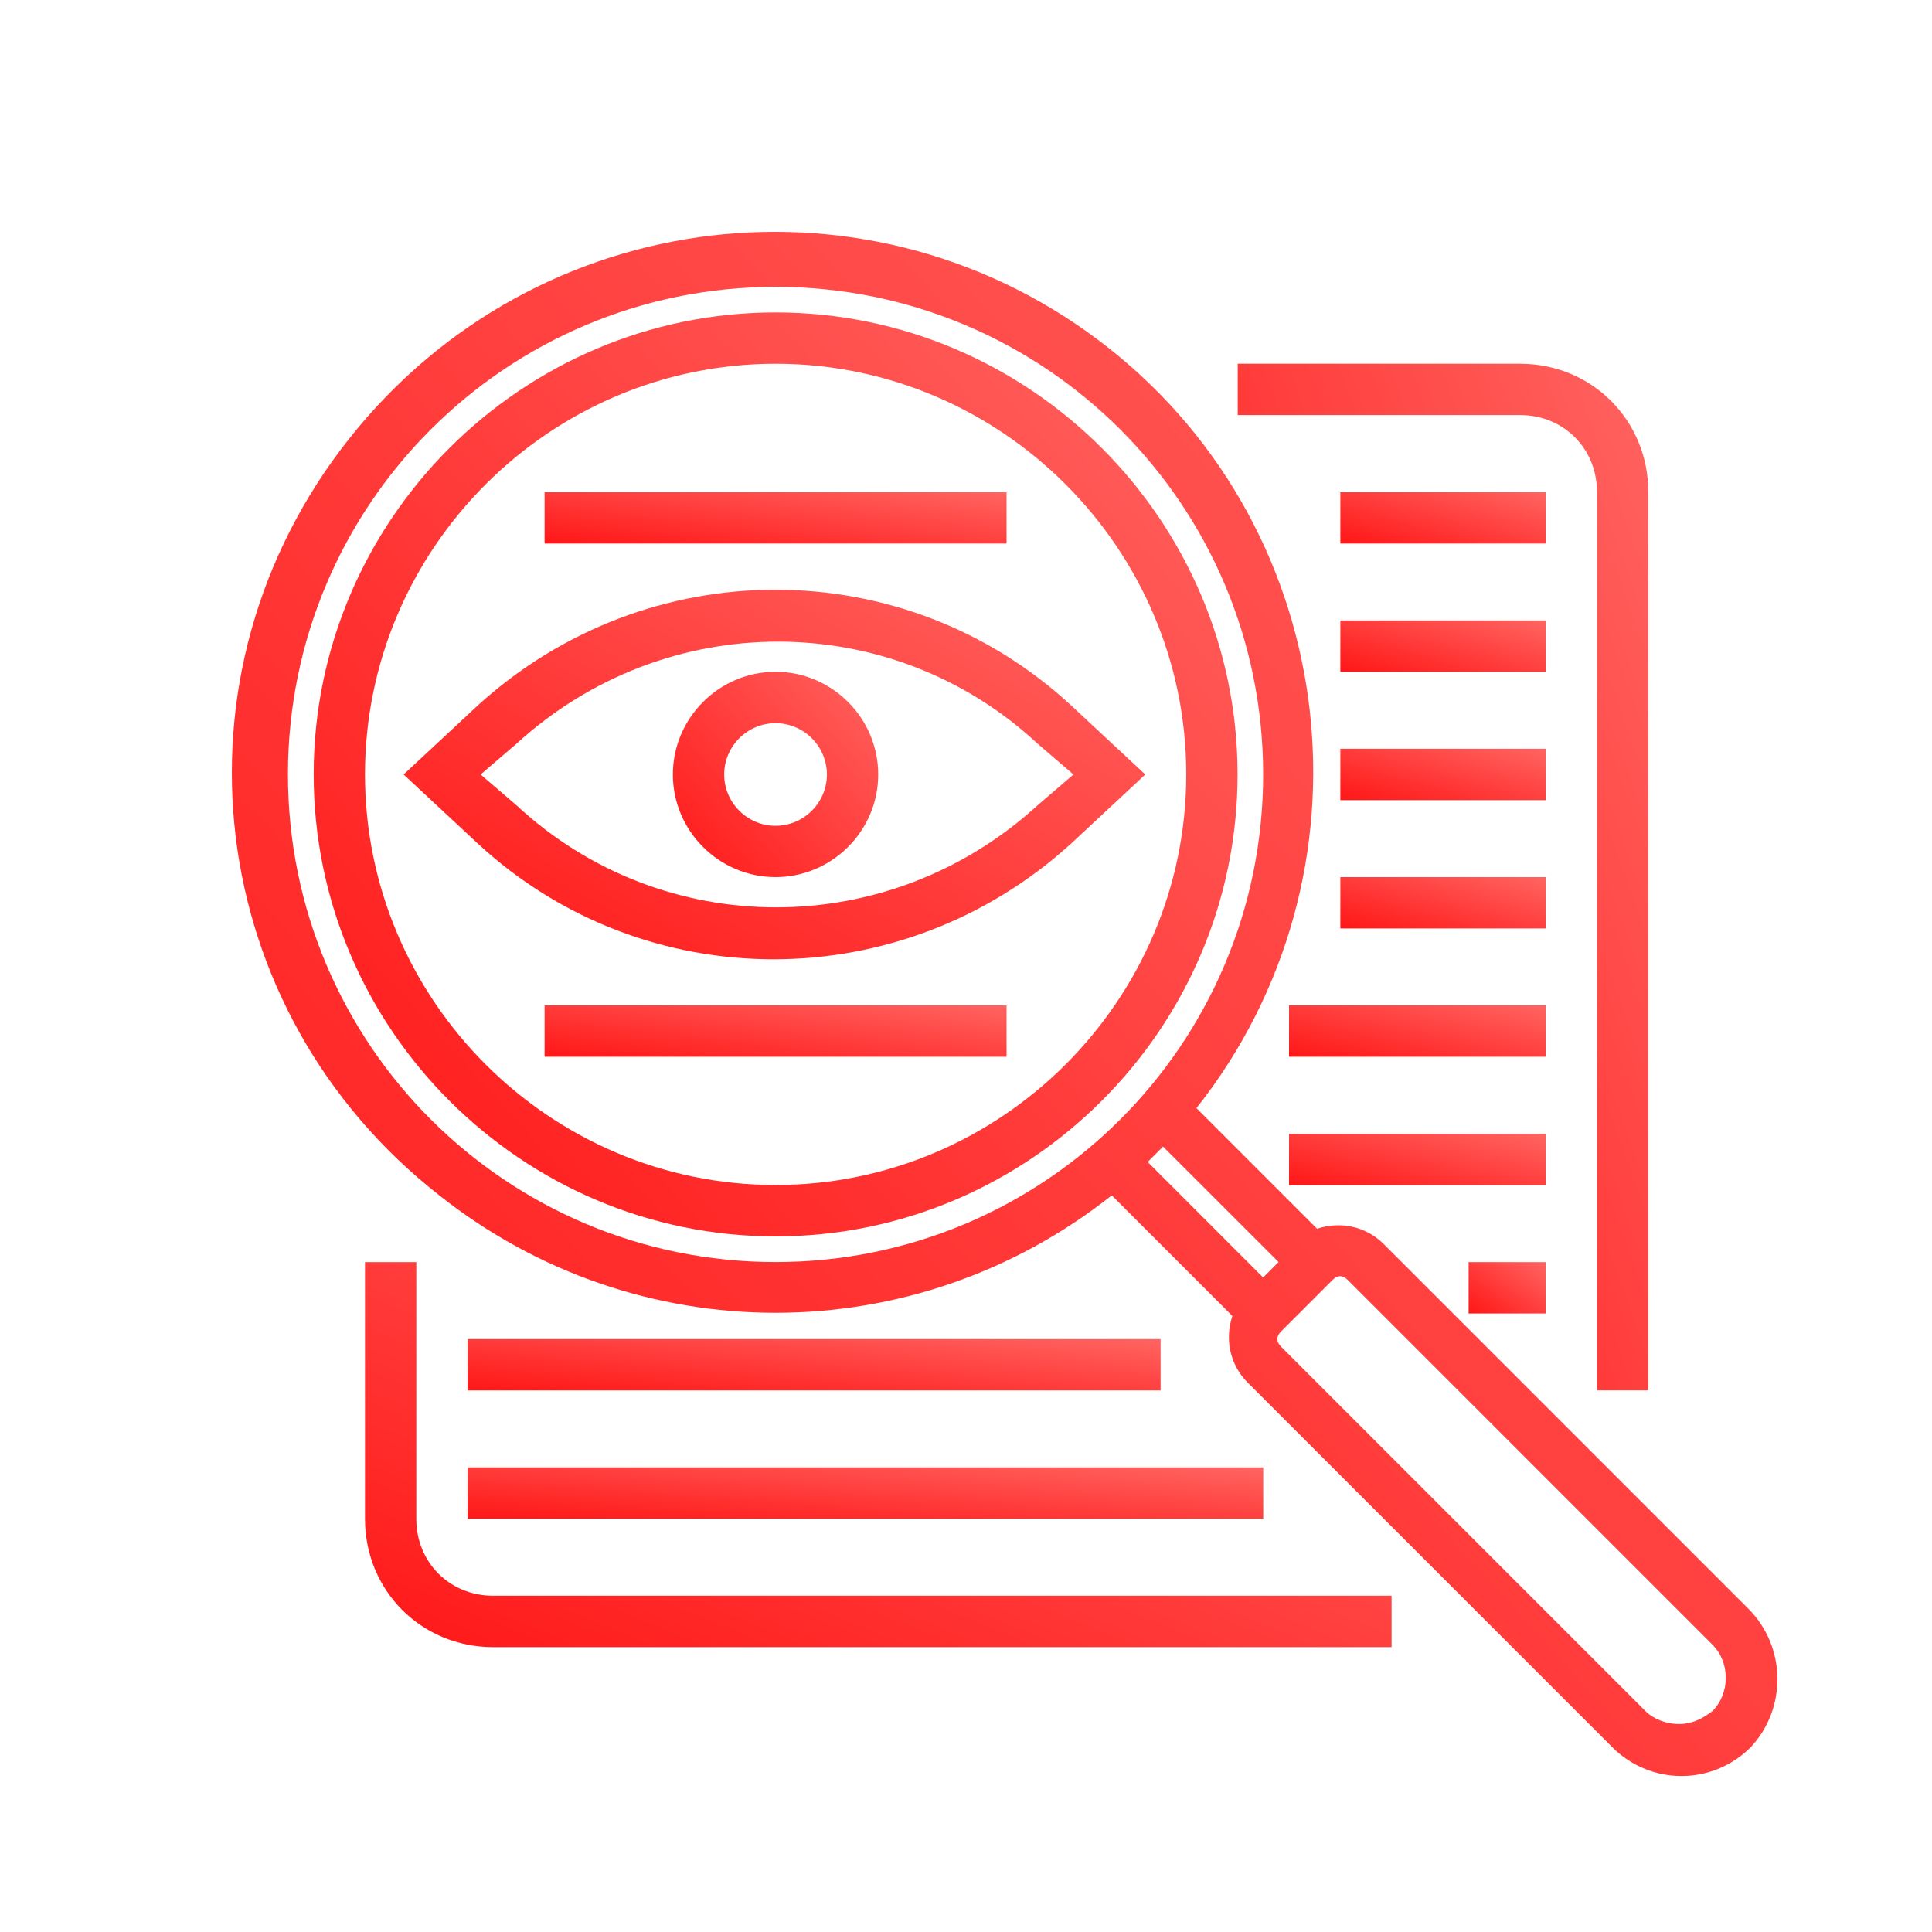 <svg width="25" height="25" viewBox="0 0 25 25" fill="none" xmlns="http://www.w3.org/2000/svg">
<path d="M10.035 8.693C9.305 8.693 8.707 9.291 8.707 10.022C8.707 10.752 9.305 11.35 10.035 11.35C10.766 11.35 11.364 10.752 11.364 10.022C11.364 9.291 10.766 8.693 10.035 8.693ZM10.035 10.686C9.67 10.686 9.371 10.387 9.371 10.022C9.371 9.656 9.67 9.358 10.035 9.358C10.401 9.358 10.7 9.656 10.7 10.022C10.7 10.387 10.401 10.686 10.035 10.686Z" fill="url(#paint0_linear_4328_5429)"/>
<path d="M13.857 9.125C11.699 7.133 8.378 7.133 6.186 9.125L5.223 10.022L6.186 10.919C8.344 12.911 11.665 12.911 13.857 10.919L14.82 10.022L13.857 9.125ZM13.426 10.421C11.499 12.181 8.577 12.181 6.684 10.421L6.219 10.022L6.684 9.623C8.61 7.863 11.533 7.863 13.426 9.623L13.89 10.022L13.426 10.421Z" fill="url(#paint1_linear_4328_5429)"/>
<path d="M22.622 20.815L17.906 16.099C17.674 15.866 17.342 15.8 17.043 15.9L15.482 14.339C17.873 11.317 17.375 6.9 14.353 4.509C11.331 2.117 6.947 2.616 4.523 5.671C2.098 8.726 2.63 13.077 5.685 15.468C8.242 17.494 11.829 17.494 14.386 15.468L15.947 17.029C15.847 17.328 15.914 17.66 16.146 17.892L20.862 22.608C21.36 23.106 22.157 23.106 22.655 22.608C23.12 22.11 23.12 21.313 22.622 20.815ZM3.726 10.021C3.726 6.534 6.548 3.712 10.036 3.712C13.523 3.712 16.345 6.534 16.345 10.021C16.345 13.508 13.523 16.331 10.036 16.331C6.548 16.331 3.726 13.508 3.726 10.021ZM14.851 15.036C14.917 14.97 14.984 14.903 15.05 14.837L16.545 16.331L16.345 16.531L14.851 15.036ZM21.726 22.309C21.559 22.309 21.393 22.243 21.294 22.143L16.578 17.427C16.512 17.361 16.512 17.294 16.578 17.228L16.81 16.996L17.01 16.796L17.242 16.564C17.308 16.497 17.375 16.497 17.441 16.564L22.157 21.28C22.39 21.512 22.39 21.911 22.157 22.143C22.024 22.243 21.892 22.309 21.726 22.309Z" fill="url(#paint2_linear_4328_5429)"/>
<path d="M10.036 4.043C6.749 4.043 4.059 6.733 4.059 10.021C4.059 13.309 6.749 15.999 10.036 15.999C13.324 15.999 16.014 13.309 16.014 10.021C16.014 6.733 13.324 4.043 10.036 4.043ZM10.036 15.334C7.114 15.334 4.723 12.943 4.723 10.021C4.723 7.098 7.114 4.707 10.036 4.707C12.959 4.707 15.35 7.098 15.35 10.021C15.35 12.943 12.959 15.334 10.036 15.334Z" fill="url(#paint3_linear_4328_5429)"/>
<path d="M20.665 6.368V17.991H21.329V6.368C21.329 5.438 20.599 4.707 19.669 4.707H16.016V5.371H19.669C20.233 5.371 20.665 5.803 20.665 6.368Z" fill="url(#paint4_linear_4328_5429)"/>
<path d="M5.387 19.653V16.332H4.723V19.653C4.723 20.583 5.453 21.314 6.383 21.314H18.007V20.649H6.383C5.819 20.649 5.387 20.218 5.387 19.653Z" fill="url(#paint5_linear_4328_5429)"/>
<path d="M20.001 6.369H17.344V7.033H20.001V6.369Z" fill="url(#paint6_linear_4328_5429)"/>
<path d="M20.001 8.029H17.344V8.694H20.001V8.029Z" fill="url(#paint7_linear_4328_5429)"/>
<path d="M20.001 9.689H17.344V10.354H20.001V9.689Z" fill="url(#paint8_linear_4328_5429)"/>
<path d="M20.001 11.35H17.344V12.014H20.001V11.35Z" fill="url(#paint9_linear_4328_5429)"/>
<path d="M20.001 13.01H16.68V13.674H20.001V13.01Z" fill="url(#paint10_linear_4328_5429)"/>
<path d="M20.001 14.672H16.68V15.336H20.001V14.672Z" fill="url(#paint11_linear_4328_5429)"/>
<path d="M20 16.332H19.004V16.996H20V16.332Z" fill="url(#paint12_linear_4328_5429)"/>
<path d="M15.018 17.328H6.051V17.992H15.018V17.328Z" fill="url(#paint13_linear_4328_5429)"/>
<path d="M16.346 18.988H6.051V19.652H16.346V18.988Z" fill="url(#paint14_linear_4328_5429)"/>
<path d="M13.025 13.01H7.047V13.674H13.025V13.01Z" fill="url(#paint15_linear_4328_5429)"/>
<path d="M13.025 6.369H7.047V7.033H13.025V6.369Z" fill="url(#paint16_linear_4328_5429)"/>
<defs>
<linearGradient id="paint0_linear_4328_5429" x1="9.739" y1="12.489" x2="12.52" y2="9.97" gradientUnits="userSpaceOnUse">
<stop stop-color="#FF1717"/>
<stop offset="1" stop-color="#FF6461"/>
</linearGradient>
<linearGradient id="paint1_linear_4328_5429" x1="8.952" y1="14.464" x2="13.199" y2="6.739" gradientUnits="userSpaceOnUse">
<stop stop-color="#FF1717"/>
<stop offset="1" stop-color="#FF6461"/>
</linearGradient>
<linearGradient id="paint2_linear_4328_5429" x1="10.77" y1="31.549" x2="31.687" y2="12.579" gradientUnits="userSpaceOnUse">
<stop stop-color="#FF1717"/>
<stop offset="1" stop-color="#FF6461"/>
</linearGradient>
<linearGradient id="paint3_linear_4328_5429" x1="8.704" y1="21.125" x2="21.218" y2="9.786" gradientUnits="userSpaceOnUse">
<stop stop-color="#FF1717"/>
<stop offset="1" stop-color="#FF6461"/>
</linearGradient>
<linearGradient id="paint4_linear_4328_5429" x1="18.08" y1="23.687" x2="27.032" y2="20.442" gradientUnits="userSpaceOnUse">
<stop stop-color="#FF1717"/>
<stop offset="1" stop-color="#FF6461"/>
</linearGradient>
<linearGradient id="paint5_linear_4328_5429" x1="9.884" y1="23.45" x2="13.586" y2="14.503" gradientUnits="userSpaceOnUse">
<stop stop-color="#FF1717"/>
<stop offset="1" stop-color="#FF6461"/>
</linearGradient>
<linearGradient id="paint6_linear_4328_5429" x1="18.376" y1="7.318" x2="18.734" y2="6.02" gradientUnits="userSpaceOnUse">
<stop stop-color="#FF1717"/>
<stop offset="1" stop-color="#FF6461"/>
</linearGradient>
<linearGradient id="paint7_linear_4328_5429" x1="18.376" y1="8.978" x2="18.734" y2="7.68" gradientUnits="userSpaceOnUse">
<stop stop-color="#FF1717"/>
<stop offset="1" stop-color="#FF6461"/>
</linearGradient>
<linearGradient id="paint8_linear_4328_5429" x1="18.376" y1="10.638" x2="18.734" y2="9.34" gradientUnits="userSpaceOnUse">
<stop stop-color="#FF1717"/>
<stop offset="1" stop-color="#FF6461"/>
</linearGradient>
<linearGradient id="paint9_linear_4328_5429" x1="18.376" y1="12.299" x2="18.734" y2="11" gradientUnits="userSpaceOnUse">
<stop stop-color="#FF1717"/>
<stop offset="1" stop-color="#FF6461"/>
</linearGradient>
<linearGradient id="paint10_linear_4328_5429" x1="17.97" y1="13.959" x2="18.264" y2="12.626" gradientUnits="userSpaceOnUse">
<stop stop-color="#FF1717"/>
<stop offset="1" stop-color="#FF6461"/>
</linearGradient>
<linearGradient id="paint11_linear_4328_5429" x1="17.97" y1="15.621" x2="18.264" y2="14.289" gradientUnits="userSpaceOnUse">
<stop stop-color="#FF1717"/>
<stop offset="1" stop-color="#FF6461"/>
</linearGradient>
<linearGradient id="paint12_linear_4328_5429" x1="19.391" y1="17.281" x2="20.058" y2="16.375" gradientUnits="userSpaceOnUse">
<stop stop-color="#FF1717"/>
<stop offset="1" stop-color="#FF6461"/>
</linearGradient>
<linearGradient id="paint13_linear_4328_5429" x1="9.534" y1="18.277" x2="9.648" y2="16.889" gradientUnits="userSpaceOnUse">
<stop stop-color="#FF1717"/>
<stop offset="1" stop-color="#FF6461"/>
</linearGradient>
<linearGradient id="paint14_linear_4328_5429" x1="10.051" y1="19.937" x2="10.15" y2="18.547" gradientUnits="userSpaceOnUse">
<stop stop-color="#FF1717"/>
<stop offset="1" stop-color="#FF6461"/>
</linearGradient>
<linearGradient id="paint15_linear_4328_5429" x1="9.369" y1="13.959" x2="9.538" y2="12.582" gradientUnits="userSpaceOnUse">
<stop stop-color="#FF1717"/>
<stop offset="1" stop-color="#FF6461"/>
</linearGradient>
<linearGradient id="paint16_linear_4328_5429" x1="9.369" y1="7.318" x2="9.538" y2="5.942" gradientUnits="userSpaceOnUse">
<stop stop-color="#FF1717"/>
<stop offset="1" stop-color="#FF6461"/>
</linearGradient>
</defs>
</svg>
